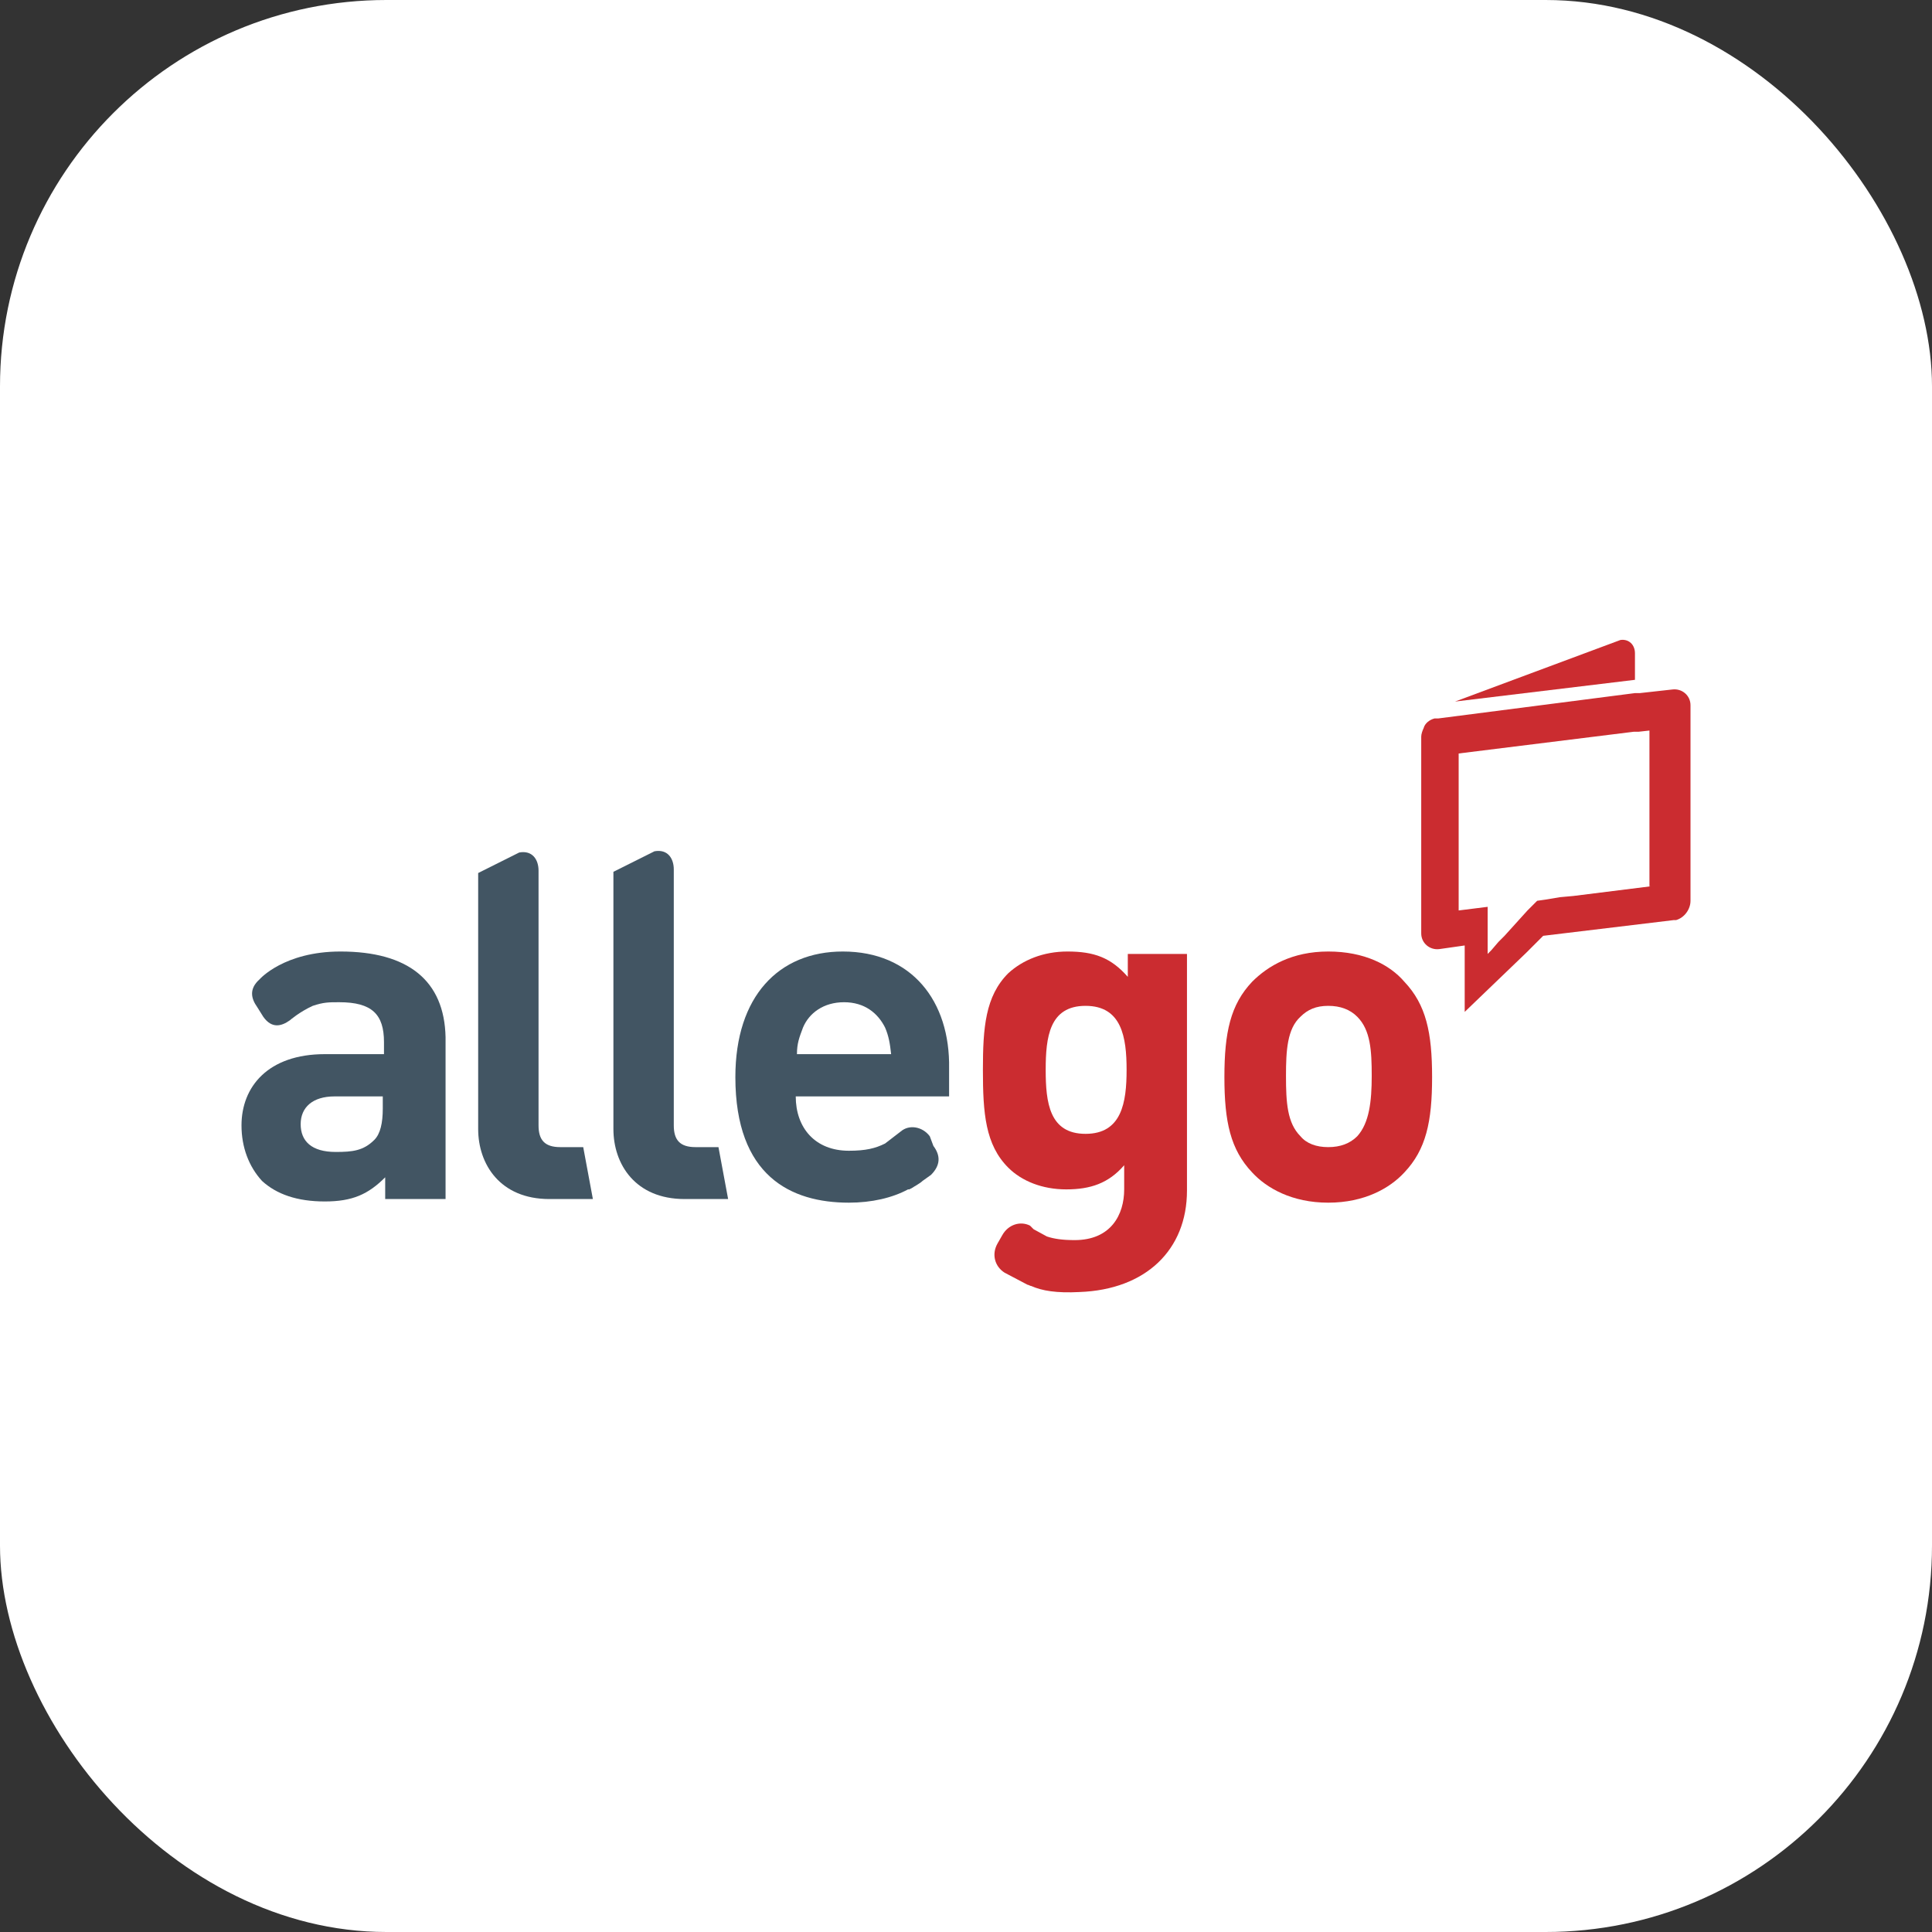 <svg width="40" height="40" viewBox="0 0 40 40" fill="none" xmlns="http://www.w3.org/2000/svg">
<rect x="0" y="0" width="40" height="40" fill="#333333" stroke="none"/>
<rect width="40" height="40" rx="8" fill="white"/>
<g clip-path="url(#clip0_10561_29659)">
<path d="M14.4 23.75C14.075 23.75 13.95 23.6 13.95 23.3V18C13.95 17.775 13.825 17.575 13.55 17.625L12.7 18.05V22.65V23.375C12.7 24.1 13.15 24.825 14.175 24.825H15.075L14.875 23.75H14.4Z" fill="#425563"/>
<path d="M11.6 23.75C11.275 23.75 11.15 23.6 11.15 23.3V22.05V22.025V18.025C11.15 17.8 11.025 17.6 10.75 17.65L9.9 18.075V23.375C9.9 24.1 10.35 24.825 11.375 24.825H12.275L12.075 23.75H11.6Z" fill="#425563"/>
<path d="M7.05 19.7C5.875 19.7 5.375 20.275 5.375 20.275C5.15 20.475 5.2 20.675 5.325 20.85L5.45 21.05C5.625 21.3 5.825 21.25 6 21.125C6 21.125 6.2 20.95 6.475 20.825C6.7 20.75 6.8 20.75 7.025 20.75C7.7 20.75 7.95 21 7.95 21.575V21.825H6.725C5.55 21.825 5 22.5 5 23.3C5 23.75 5.15 24.15 5.425 24.45C5.725 24.725 6.15 24.875 6.725 24.875C7.3 24.875 7.625 24.725 7.975 24.375V24.825H9.225V21.475C9.2 20.3 8.45 19.7 7.05 19.7ZM7.925 22.95C7.925 23.25 7.875 23.475 7.75 23.6C7.525 23.825 7.3 23.85 6.95 23.85C6.45 23.85 6.225 23.625 6.225 23.275C6.225 22.925 6.475 22.7 6.925 22.7H7.925V22.95Z" fill="#425563"/>
<path d="M33.85 13.525C33.85 13.35 33.725 13.225 33.55 13.25L30.125 14.525L33.85 14.075V13.525Z" fill="#CB2C30"/>
<path d="M34.625 14.275L33.95 14.35H33.9H33.85L29.775 14.875C29.75 14.875 29.725 14.875 29.7 14.875C29.6 14.9 29.5 14.975 29.475 15.075C29.45 15.125 29.425 15.2 29.425 15.25V19.125V19.275V19.325C29.425 19.525 29.6 19.675 29.8 19.65L30.325 19.575V19.725V19.875V20.95L31.6 19.725L31.775 19.55L31.95 19.375L34.65 19.05C34.675 19.05 34.675 19.05 34.7 19.05C34.875 19 35 18.825 35 18.65V14.6C35 14.4 34.825 14.25 34.625 14.275ZM34.175 18.35L32.575 18.55L32.3 18.575L32 18.625L31.825 18.65L31.775 18.7L31.7 18.775L31.625 18.85L31.15 19.375L31.025 19.5L30.875 19.675L30.8 19.75V19.675V19.525V19.4V19.1V19.05V19V18.775L30.2 18.85V15.6L33.825 15.15H33.875H33.925L34.15 15.125V18.35H34.175Z" fill="#CB2C30"/>
<path d="M27.5 19.7C26.75 19.7 26.25 20 25.925 20.325C25.475 20.8 25.35 21.375 25.35 22.3C25.35 23.225 25.475 23.8 25.925 24.275C26.225 24.6 26.75 24.9 27.5 24.9C28.25 24.9 28.775 24.6 29.075 24.275C29.525 23.8 29.65 23.225 29.65 22.3C29.65 21.375 29.525 20.8 29.075 20.325C28.775 19.975 28.25 19.7 27.5 19.7ZM28.1 23.525C27.95 23.675 27.75 23.75 27.5 23.75C27.25 23.75 27.05 23.675 26.925 23.525C26.65 23.25 26.625 22.825 26.625 22.275C26.625 21.75 26.65 21.3 26.925 21.05C27.075 20.9 27.25 20.825 27.5 20.825C27.75 20.825 27.95 20.9 28.1 21.05C28.375 21.325 28.4 21.75 28.4 22.275C28.4 22.8 28.35 23.25 28.1 23.525Z" fill="#CB2C30"/>
<path d="M23.35 20.225C23 19.825 22.65 19.7 22.1 19.7C21.6 19.7 21.175 19.875 20.875 20.15C20.4 20.625 20.35 21.275 20.35 22.15C20.35 23.05 20.4 23.7 20.875 24.175C21.15 24.45 21.575 24.625 22.075 24.625C22.575 24.625 22.95 24.5 23.275 24.125V24.625C23.275 25.15 23 25.675 22.25 25.675C22 25.675 21.825 25.65 21.675 25.6L21.4 25.45L21.325 25.375C21.125 25.275 20.875 25.35 20.75 25.575L20.65 25.75C20.525 25.975 20.6 26.225 20.8 26.35L21.275 26.6C21.3 26.6 21.325 26.625 21.35 26.625C21.575 26.725 21.875 26.775 22.35 26.75C23.725 26.7 24.575 25.875 24.575 24.65V19.75H23.35V20.225ZM22.475 23.475C21.725 23.475 21.65 22.825 21.65 22.15C21.65 21.475 21.725 20.825 22.475 20.825C23.225 20.825 23.325 21.475 23.325 22.15C23.325 22.825 23.225 23.475 22.475 23.475Z" fill="#CB2C30"/>
<path d="M17.45 19.7C16.125 19.7 15.225 20.625 15.225 22.3C15.225 24.35 16.375 24.9 17.575 24.9C18.05 24.9 18.475 24.8 18.8 24.625H18.825L18.875 24.6C18.95 24.55 19.05 24.5 19.1 24.45L19.275 24.325C19.475 24.125 19.475 23.925 19.325 23.725L19.25 23.525C19.1 23.325 18.825 23.275 18.65 23.425L18.325 23.675C18.125 23.775 17.925 23.825 17.575 23.825C16.875 23.825 16.475 23.35 16.475 22.7H19.65V22.125C19.675 20.725 18.875 19.7 17.45 19.7ZM16.5 21.825C16.5 21.6 16.55 21.475 16.625 21.275C16.75 20.975 17.05 20.75 17.475 20.75C17.9 20.75 18.175 20.975 18.325 21.275C18.4 21.45 18.425 21.6 18.45 21.825H16.5Z" fill="#425563"/>
</g>
<defs>
<clipPath id="clip0_10561_29659">
<rect width="30" height="13.75" fill="white" transform="translate(5 13.125)"/>
</clipPath>
</defs>
</svg>
